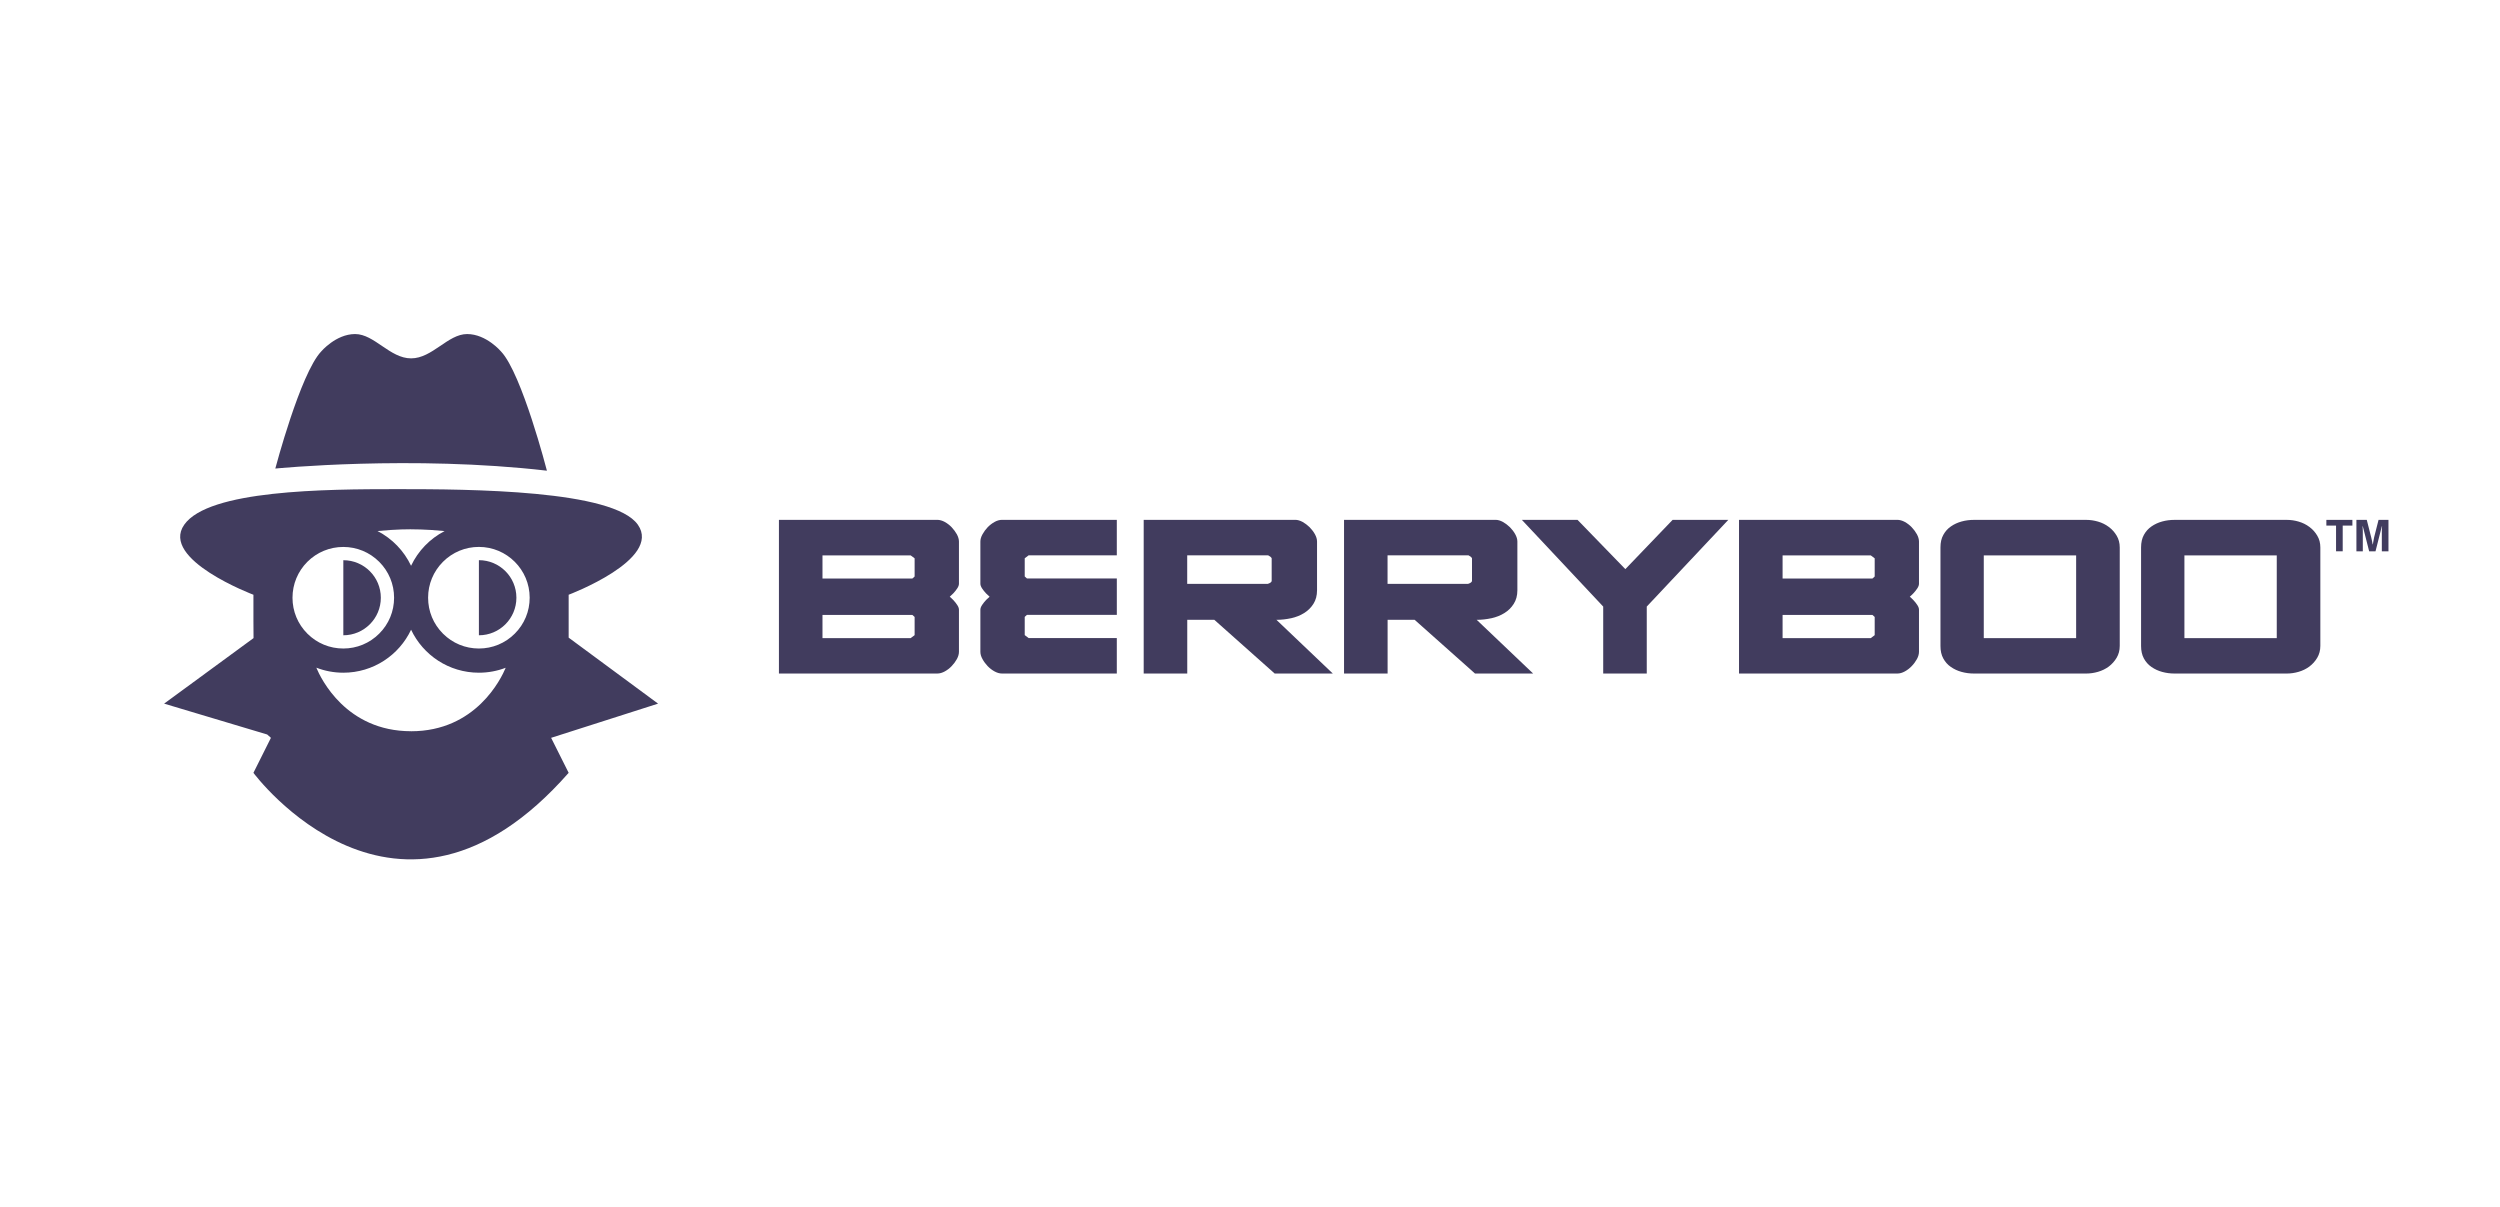 <svg width="145" height="70" viewBox="0 0 145 70" fill="none" xmlns="http://www.w3.org/2000/svg">
<g clip-path="url(#clip0_5074_1110)">
<path d="M32.982 36.982V34.495C32.982 34.495 38.407 32.452 36.997 30.435C35.586 28.417 27.279 28.37 23.052 28.37C18.824 28.37 12.095 28.417 10.684 30.435C9.273 32.452 14.699 34.495 14.699 34.495V36.021L14.705 37.01L9.519 40.811L15.496 42.6L15.714 42.794L14.699 44.824C14.699 44.824 23.052 56.118 32.982 44.824L31.965 42.794L38.168 40.811L32.98 36.982H32.982ZM23.839 30.7C23.839 30.7 24.683 30.691 25.788 30.802C24.938 31.24 24.252 31.949 23.842 32.815C23.432 31.948 22.746 31.238 21.896 30.801C22.998 30.689 23.839 30.698 23.839 30.698V30.7ZM16.965 34.669C16.965 33.882 17.272 33.142 17.827 32.585C18.384 32.03 19.124 31.723 19.911 31.723C20.698 31.723 21.437 32.03 21.994 32.585C22.55 33.142 22.857 33.882 22.857 34.669C22.857 35.456 22.552 36.195 21.994 36.751C21.437 37.308 20.697 37.614 19.911 37.614C19.125 37.614 18.384 37.308 17.827 36.751C17.271 36.195 16.965 35.456 16.965 34.669ZM23.839 42.411C20.072 42.411 18.607 39.352 18.347 38.725C18.833 38.913 19.359 39.017 19.913 39.017C21.649 39.017 23.148 37.998 23.843 36.524C24.539 37.998 26.038 39.017 27.776 39.017C28.323 39.017 28.848 38.915 29.331 38.73C29.065 39.366 27.599 42.413 23.839 42.413V42.411ZM29.858 36.751C29.302 37.308 28.562 37.614 27.776 37.614C26.99 37.614 26.248 37.308 25.692 36.751C25.136 36.195 24.83 35.456 24.83 34.667C24.83 33.879 25.137 33.142 25.692 32.585C26.248 32.029 26.988 31.721 27.776 31.721C29.4 31.721 30.721 33.044 30.721 34.667C30.721 35.456 30.415 36.195 29.858 36.751Z" fill="#413C5E"/>
<path d="M31.721 27.3C31.721 27.3 30.271 21.672 29.064 20.39C29.064 20.39 28.212 19.375 27.093 19.375C25.974 19.375 25.075 20.785 23.844 20.785C22.613 20.785 21.715 19.375 20.596 19.375C19.477 19.375 18.625 20.39 18.625 20.39C17.418 21.672 15.968 27.176 15.968 27.176C15.968 27.176 23.865 26.392 31.721 27.3Z" fill="#413C5E"/>
<path d="M27.776 32.49V36.846C28.978 36.846 29.951 35.872 29.951 34.667C29.951 33.463 28.976 32.49 27.776 32.49Z" fill="#413C5E"/>
<path d="M22.088 34.669C22.088 33.466 21.113 32.492 19.913 32.492V36.846C21.114 36.846 22.088 35.872 22.088 34.669Z" fill="#413C5E"/>
<path d="M74.879 35.859C75.16 35.796 75.414 35.697 75.638 35.557C75.859 35.42 76.041 35.241 76.179 35.022C76.318 34.804 76.388 34.542 76.388 34.236V31.409C76.388 31.275 76.347 31.136 76.266 30.987C76.185 30.841 76.081 30.706 75.959 30.581C75.835 30.46 75.699 30.356 75.552 30.273C75.404 30.194 75.264 30.151 75.13 30.151H66.334V39.065H68.861V35.95H70.431L73.931 39.065H77.302L74.031 35.95C74.317 35.95 74.601 35.918 74.881 35.857L74.879 35.859ZM73.757 33.697C73.748 33.762 73.671 33.819 73.528 33.865H68.858V32.211H73.555C73.595 32.23 73.633 32.252 73.671 32.281C73.713 32.308 73.737 32.342 73.757 32.38V33.695V33.697Z" fill="#413C5E"/>
<path d="M55.197 30.581C55.078 30.457 54.945 30.356 54.798 30.273C54.65 30.194 54.505 30.151 54.361 30.151H45.178V39.065H54.361C54.503 39.065 54.65 39.023 54.798 38.942C54.945 38.861 55.078 38.759 55.197 38.634C55.316 38.51 55.416 38.375 55.498 38.228C55.578 38.08 55.619 37.941 55.619 37.806V35.366C55.619 35.281 55.586 35.187 55.517 35.087C55.451 34.986 55.376 34.891 55.289 34.801C55.222 34.729 55.153 34.669 55.086 34.609C55.153 34.548 55.22 34.489 55.289 34.417C55.376 34.325 55.45 34.232 55.517 34.131C55.586 34.03 55.619 33.938 55.619 33.854V31.411C55.619 31.276 55.576 31.137 55.498 30.989C55.414 30.842 55.316 30.708 55.197 30.582V30.581ZM53.048 36.839L52.818 37.011H47.704V35.667H52.919L53.048 35.782V36.84V36.839ZM53.048 33.438L52.919 33.553H47.704V32.212H52.818L53.048 32.383V33.438Z" fill="#413C5E"/>
<path d="M57.683 30.275C57.535 30.356 57.404 30.458 57.283 30.582C57.165 30.708 57.064 30.844 56.985 30.989C56.902 31.137 56.862 31.276 56.862 31.411V33.854C56.862 33.938 56.896 34.032 56.963 34.131C57.029 34.232 57.107 34.327 57.191 34.417C57.261 34.489 57.327 34.55 57.397 34.609C57.327 34.669 57.261 34.73 57.191 34.801C57.107 34.892 57.029 34.987 56.963 35.087C56.896 35.187 56.862 35.281 56.862 35.366V37.806C56.862 37.941 56.902 38.08 56.985 38.228C57.064 38.375 57.167 38.51 57.283 38.634C57.404 38.759 57.535 38.861 57.683 38.942C57.832 39.023 57.975 39.065 58.119 39.065H64.775V37.008H59.66L59.434 36.836V35.778L59.562 35.663H64.776V33.55H59.562L59.434 33.435V32.38L59.66 32.209H64.775V30.151H58.119C57.975 30.151 57.83 30.192 57.683 30.273V30.275Z" fill="#413C5E"/>
<path d="M94.27 33.01L91.498 30.153H88.269L92.986 35.181V39.066H95.512V35.181L100.241 30.153H97.011L94.27 33.01Z" fill="#413C5E"/>
<path d="M122.309 30.561C122.123 30.422 121.916 30.319 121.687 30.253C121.457 30.186 121.23 30.153 121.002 30.153H114.489C114.241 30.153 114.002 30.183 113.775 30.246C113.547 30.308 113.339 30.403 113.154 30.532C112.967 30.659 112.821 30.824 112.712 31.024C112.6 31.224 112.547 31.466 112.547 31.752V37.465C112.547 37.751 112.6 37.993 112.712 38.193C112.821 38.392 112.967 38.559 113.154 38.685C113.34 38.814 113.547 38.91 113.775 38.971C114.002 39.034 114.241 39.065 114.489 39.065H121.002C121.231 39.065 121.457 39.031 121.687 38.965C121.916 38.898 122.123 38.797 122.309 38.66C122.493 38.52 122.645 38.351 122.765 38.15C122.882 37.95 122.945 37.722 122.945 37.465V31.752C122.945 31.495 122.884 31.267 122.765 31.067C122.645 30.865 122.493 30.698 122.309 30.561ZM120.416 37.011H115.059V32.212H120.416V37.011Z" fill="#413C5E"/>
<path d="M133.944 30.561C133.758 30.422 133.551 30.319 133.322 30.253C133.094 30.186 132.866 30.153 132.639 30.153H126.122C125.875 30.153 125.636 30.183 125.408 30.246C125.181 30.308 124.974 30.403 124.788 30.532C124.601 30.659 124.456 30.824 124.346 31.024C124.237 31.224 124.182 31.466 124.182 31.752V37.465C124.182 37.751 124.237 37.993 124.346 38.193C124.456 38.392 124.601 38.559 124.788 38.685C124.974 38.814 125.182 38.91 125.408 38.971C125.638 39.034 125.876 39.065 126.122 39.065H132.639C132.866 39.065 133.094 39.031 133.322 38.965C133.551 38.898 133.759 38.797 133.944 38.66C134.129 38.52 134.282 38.351 134.4 38.15C134.519 37.95 134.58 37.722 134.58 37.465V31.752C134.58 31.495 134.521 31.267 134.4 31.067C134.282 30.865 134.128 30.698 133.944 30.561ZM132.052 37.011H126.696V32.212H132.052V37.011Z" fill="#413C5E"/>
<path d="M86.499 35.859C86.78 35.796 87.034 35.697 87.257 35.557C87.479 35.42 87.661 35.241 87.798 35.022C87.938 34.804 88.008 34.542 88.008 34.236V31.409C88.008 31.275 87.966 31.136 87.885 30.987C87.805 30.841 87.701 30.706 87.578 30.581C87.454 30.46 87.318 30.356 87.171 30.273C87.023 30.194 86.884 30.151 86.749 30.151H77.954V39.065H80.481V35.95H82.051L85.551 39.065H88.922L85.65 35.95C85.936 35.95 86.221 35.918 86.5 35.857L86.499 35.859ZM85.376 33.697C85.367 33.762 85.291 33.819 85.147 33.865H80.478V32.211H85.175C85.215 32.23 85.253 32.252 85.291 32.281C85.332 32.308 85.357 32.342 85.376 32.38V33.695V33.697Z" fill="#413C5E"/>
<path d="M110.88 30.581C110.761 30.457 110.628 30.356 110.481 30.273C110.333 30.194 110.188 30.151 110.046 30.151H100.863V39.065H110.046C110.189 39.065 110.333 39.023 110.481 38.942C110.628 38.861 110.761 38.759 110.88 38.634C111.001 38.51 111.099 38.375 111.181 38.228C111.261 38.08 111.301 37.941 111.301 37.806V35.366C111.301 35.281 111.269 35.187 111.201 35.087C111.134 34.986 111.059 34.891 110.972 34.801C110.905 34.729 110.837 34.669 110.769 34.609C110.837 34.548 110.905 34.489 110.972 34.417C111.059 34.325 111.134 34.232 111.201 34.131C111.269 34.03 111.301 33.938 111.301 33.854V31.411C111.301 31.276 111.261 31.137 111.181 30.989C111.099 30.842 111.001 30.708 110.88 30.582V30.581ZM108.732 36.839L108.504 37.011H103.39V35.667H108.604L108.732 35.782V36.84V36.839ZM108.732 33.438L108.604 33.553H103.39V32.212H108.504L108.732 32.383V33.438Z" fill="#413C5E"/>
<path d="M134.929 30.484H135.491V31.975H135.877V30.484H136.439V30.153H134.929V30.484Z" fill="#413C5E"/>
<path d="M137.956 30.153L137.701 31.157C137.69 31.201 137.676 31.273 137.66 31.371C137.643 31.469 137.632 31.535 137.626 31.57H137.612C137.608 31.538 137.595 31.474 137.577 31.377C137.559 31.281 137.542 31.207 137.528 31.159L137.273 30.154H136.672V31.977H137.043V30.816C137.043 30.786 137.04 30.735 137.037 30.665C137.033 30.594 137.03 30.547 137.028 30.524H137.042L137.098 30.74L137.412 31.978H137.779L138.092 30.74L138.147 30.524H138.161C138.16 30.547 138.156 30.593 138.152 30.662C138.147 30.73 138.146 30.782 138.146 30.816V31.977H138.531V30.154H137.958L137.956 30.153Z" fill="#413C5E"/>
</g>
<defs>
<clipPath id="clip0_5074_1110">
<rect width="145" height="49.221" fill="white" transform="translate(0 10)"/>
</clipPath>
</defs>
</svg>
